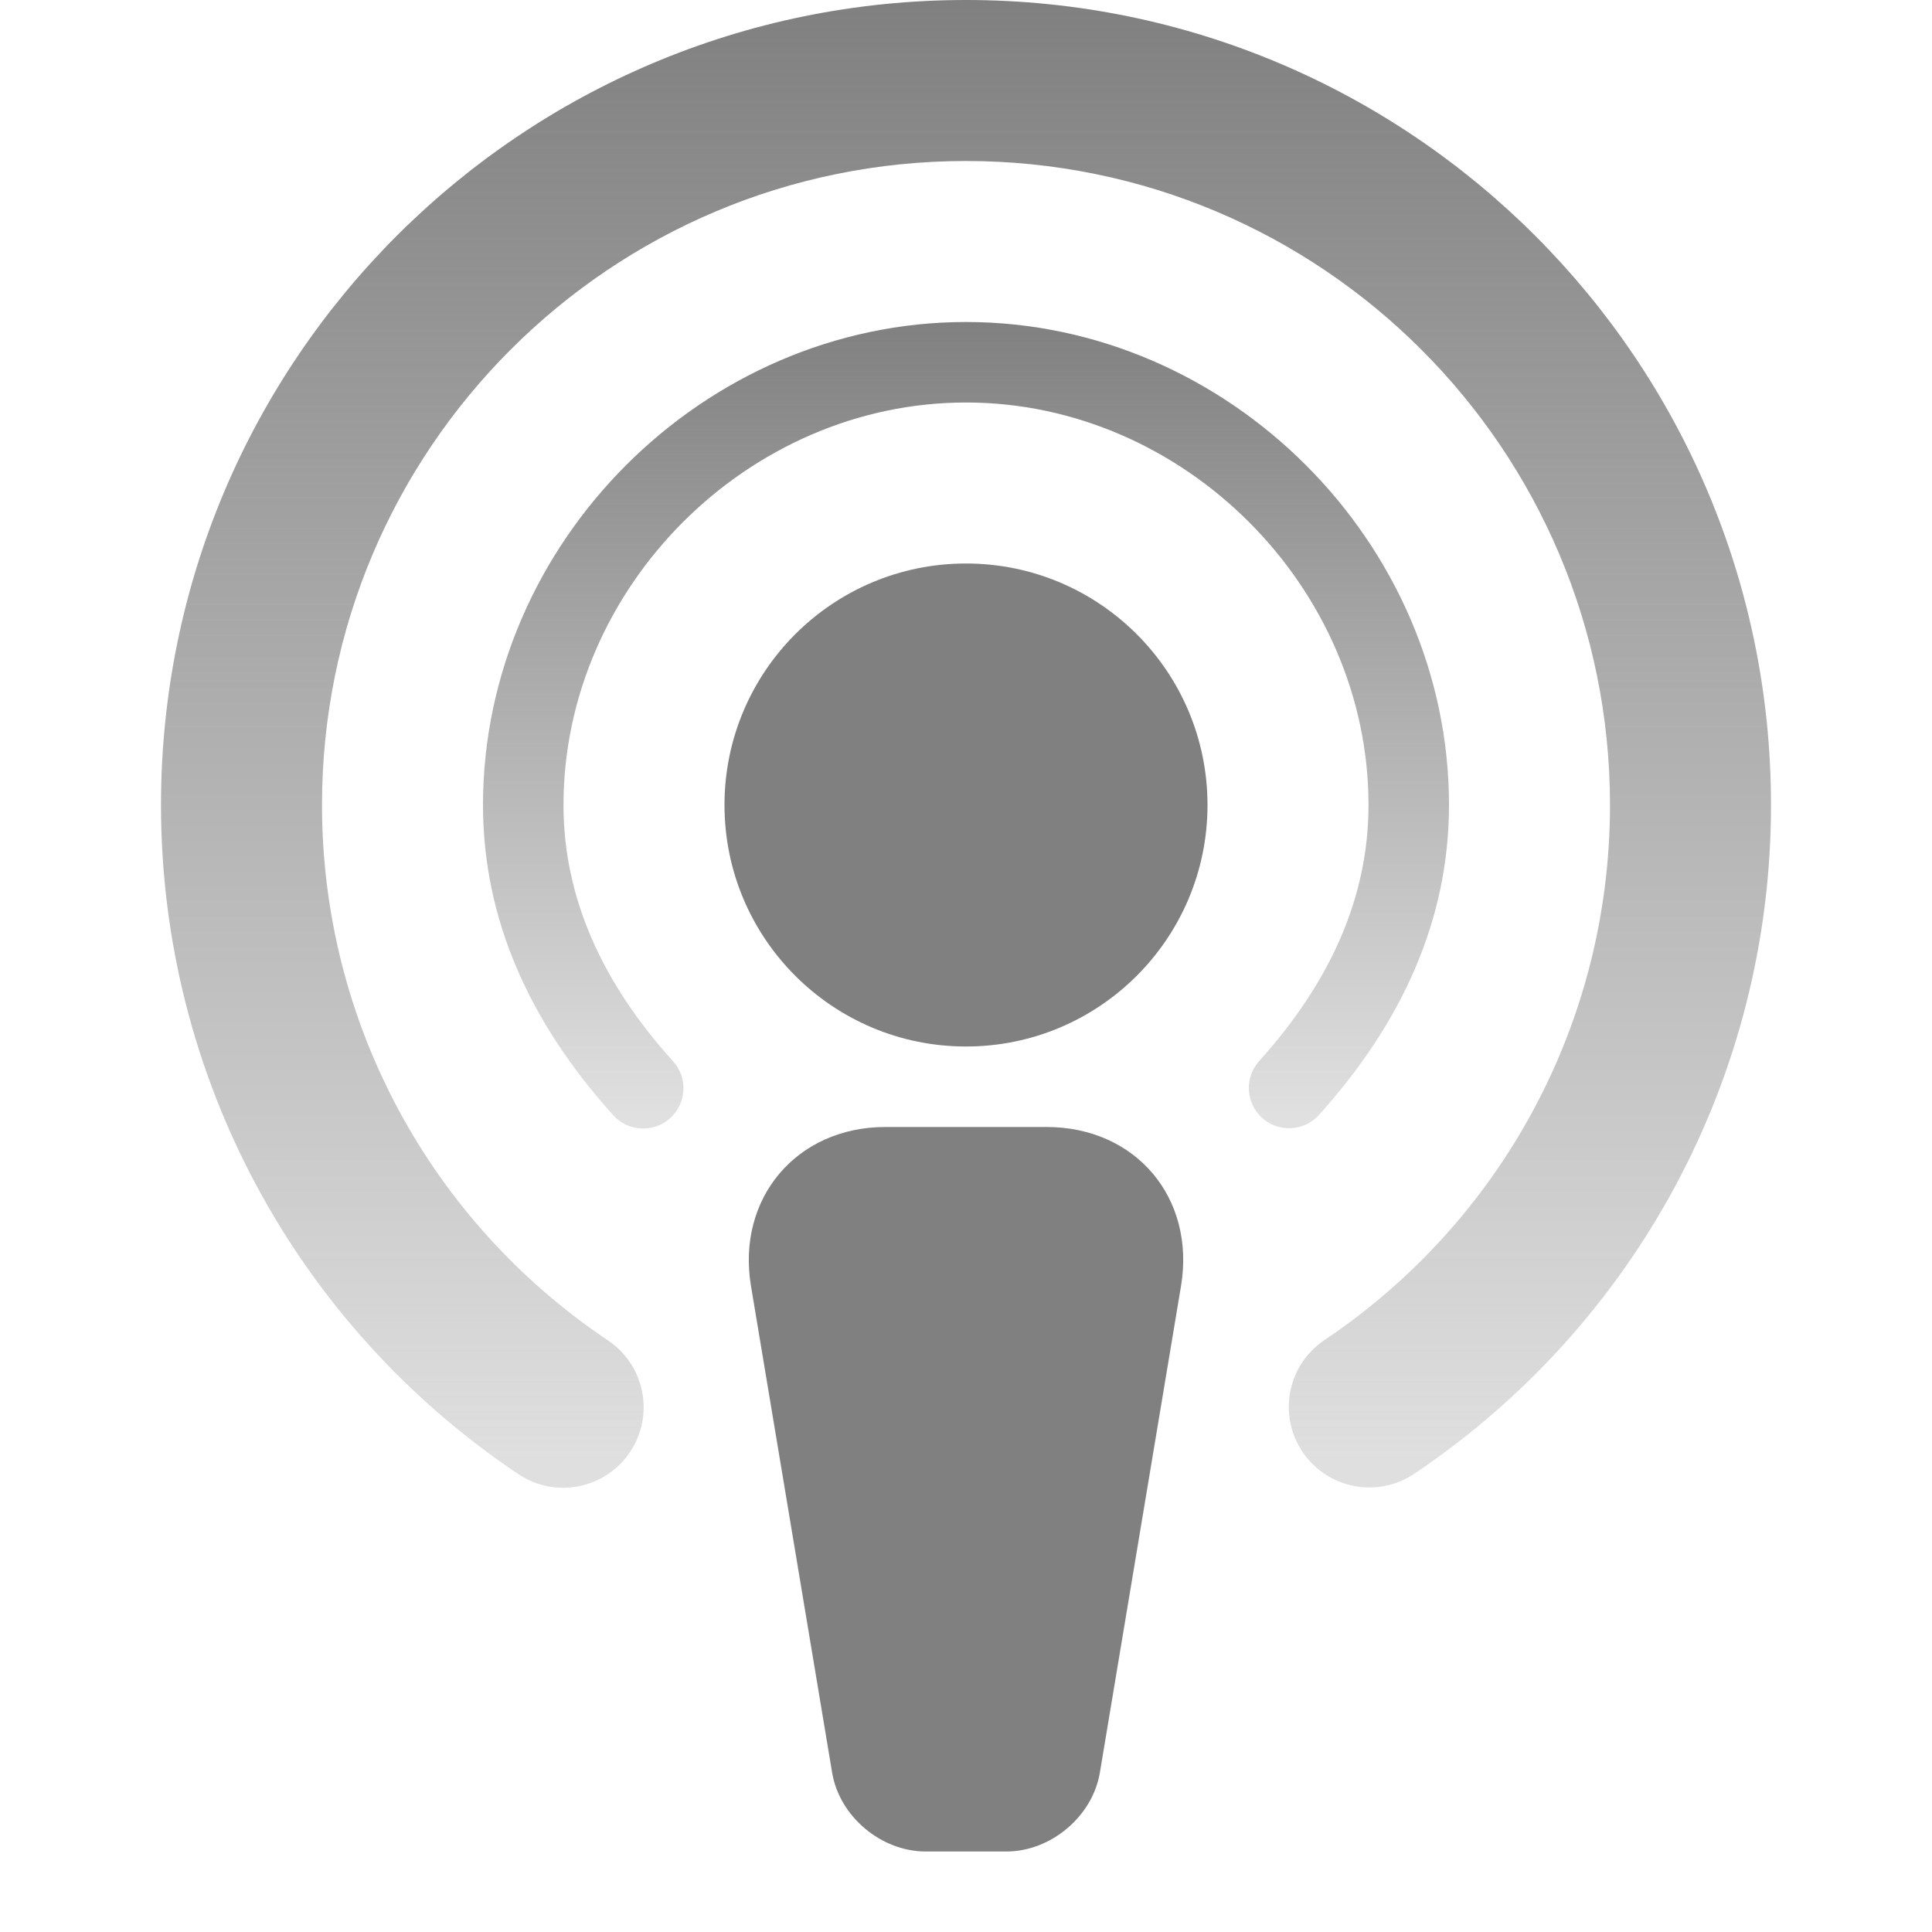 <?xml version="1.0" encoding="UTF-8"?>
<svg width="24px" height="24px" viewBox="0 0 24 24" version="1.1" xmlns="http://www.w3.org/2000/svg" xmlns:xlink="http://www.w3.org/1999/xlink">
    <!-- Generator: Sketch 43.2 (39069) - http://www.bohemiancoding.com/sketch -->
    <title>podcasts</title>
    <desc>Created with Sketch.</desc>
    <defs>
        <linearGradient x1="50%" y1="0%" x2="50%" y2="97.333%" id="linearGradient-1">
            <stop stop-color="#808080" offset="0%"></stop>
            <stop stop-color="#808080" stop-opacity="0.247" offset="100%"></stop>
        </linearGradient>
        <linearGradient x1="50%" y1="0%" x2="50%" y2="97.864%" id="linearGradient-2">
            <stop stop-color="#808080" offset="0%"></stop>
            <stop stop-color="#808080" stop-opacity="0.251" offset="100%"></stop>
        </linearGradient>
    </defs>
    <g id="Page-1" stroke="none" stroke-width="1" fill="none" fill-rule="evenodd">
        <g id="Artboard-4" transform="translate(-532, -775)">
            <g id="312" transform="translate(532, 775)">
                <circle id="Oval-169" fill="#808080" cx="12" cy="10" r="3"></circle>
                <path d="M16.385,13.85 C17.422,12.699 18,11.417 18,10 C18,6.741 15.259,4 12,4 C8.741,4 6,6.741 6,10 C6,11.419 6.579,12.703 7.618,13.854 C7.803,14.059 8.12,14.075 8.325,13.89 C8.53,13.705 8.546,13.389 8.361,13.184 C7.476,12.204 7,11.148 7,10 C7,7.293 9.293,5 12,5 C14.707,5 17,7.293 17,10 C17,11.147 16.525,12.201 15.642,13.181 C15.457,13.386 15.474,13.702 15.679,13.887 C15.884,14.072 16.2,14.055 16.385,13.85 Z" id="Oval-169" fill="url(#linearGradient-1)" fill-rule="nonzero"></path>
                <path d="M17.568,18.308 C20.316,16.463 22,13.373 22,10 C22,4.477 17.523,0 12,0 C6.477,0 2,4.477 2,10 C2,13.376 3.687,16.468 6.439,18.312 C6.898,18.62 7.519,18.497 7.826,18.038 C8.134,17.58 8.011,16.958 7.552,16.651 C5.349,15.174 4,12.702 4,10 C4,5.582 7.582,2 12,2 C16.418,2 20,5.582 20,10 C20,12.7 18.654,15.17 16.453,16.647 C15.994,16.955 15.872,17.576 16.18,18.035 C16.488,18.493 17.109,18.616 17.568,18.308 Z" id="Oval-169" fill="url(#linearGradient-2)" fill-rule="nonzero"></path>
                <path d="M9.329,15.975 C9.147,14.884 9.898,14 10.998,14 L13.002,14 C14.106,14 14.853,14.879 14.671,15.975 L13.663,22.02 C13.573,22.561 13.057,23 12.501,23 L11.499,23 C10.947,23 10.428,22.566 10.337,22.02 L9.329,15.975 Z" id="Rectangle-217" fill="#808080"></path>
            </g>
        </g>
    </g>
</svg>
